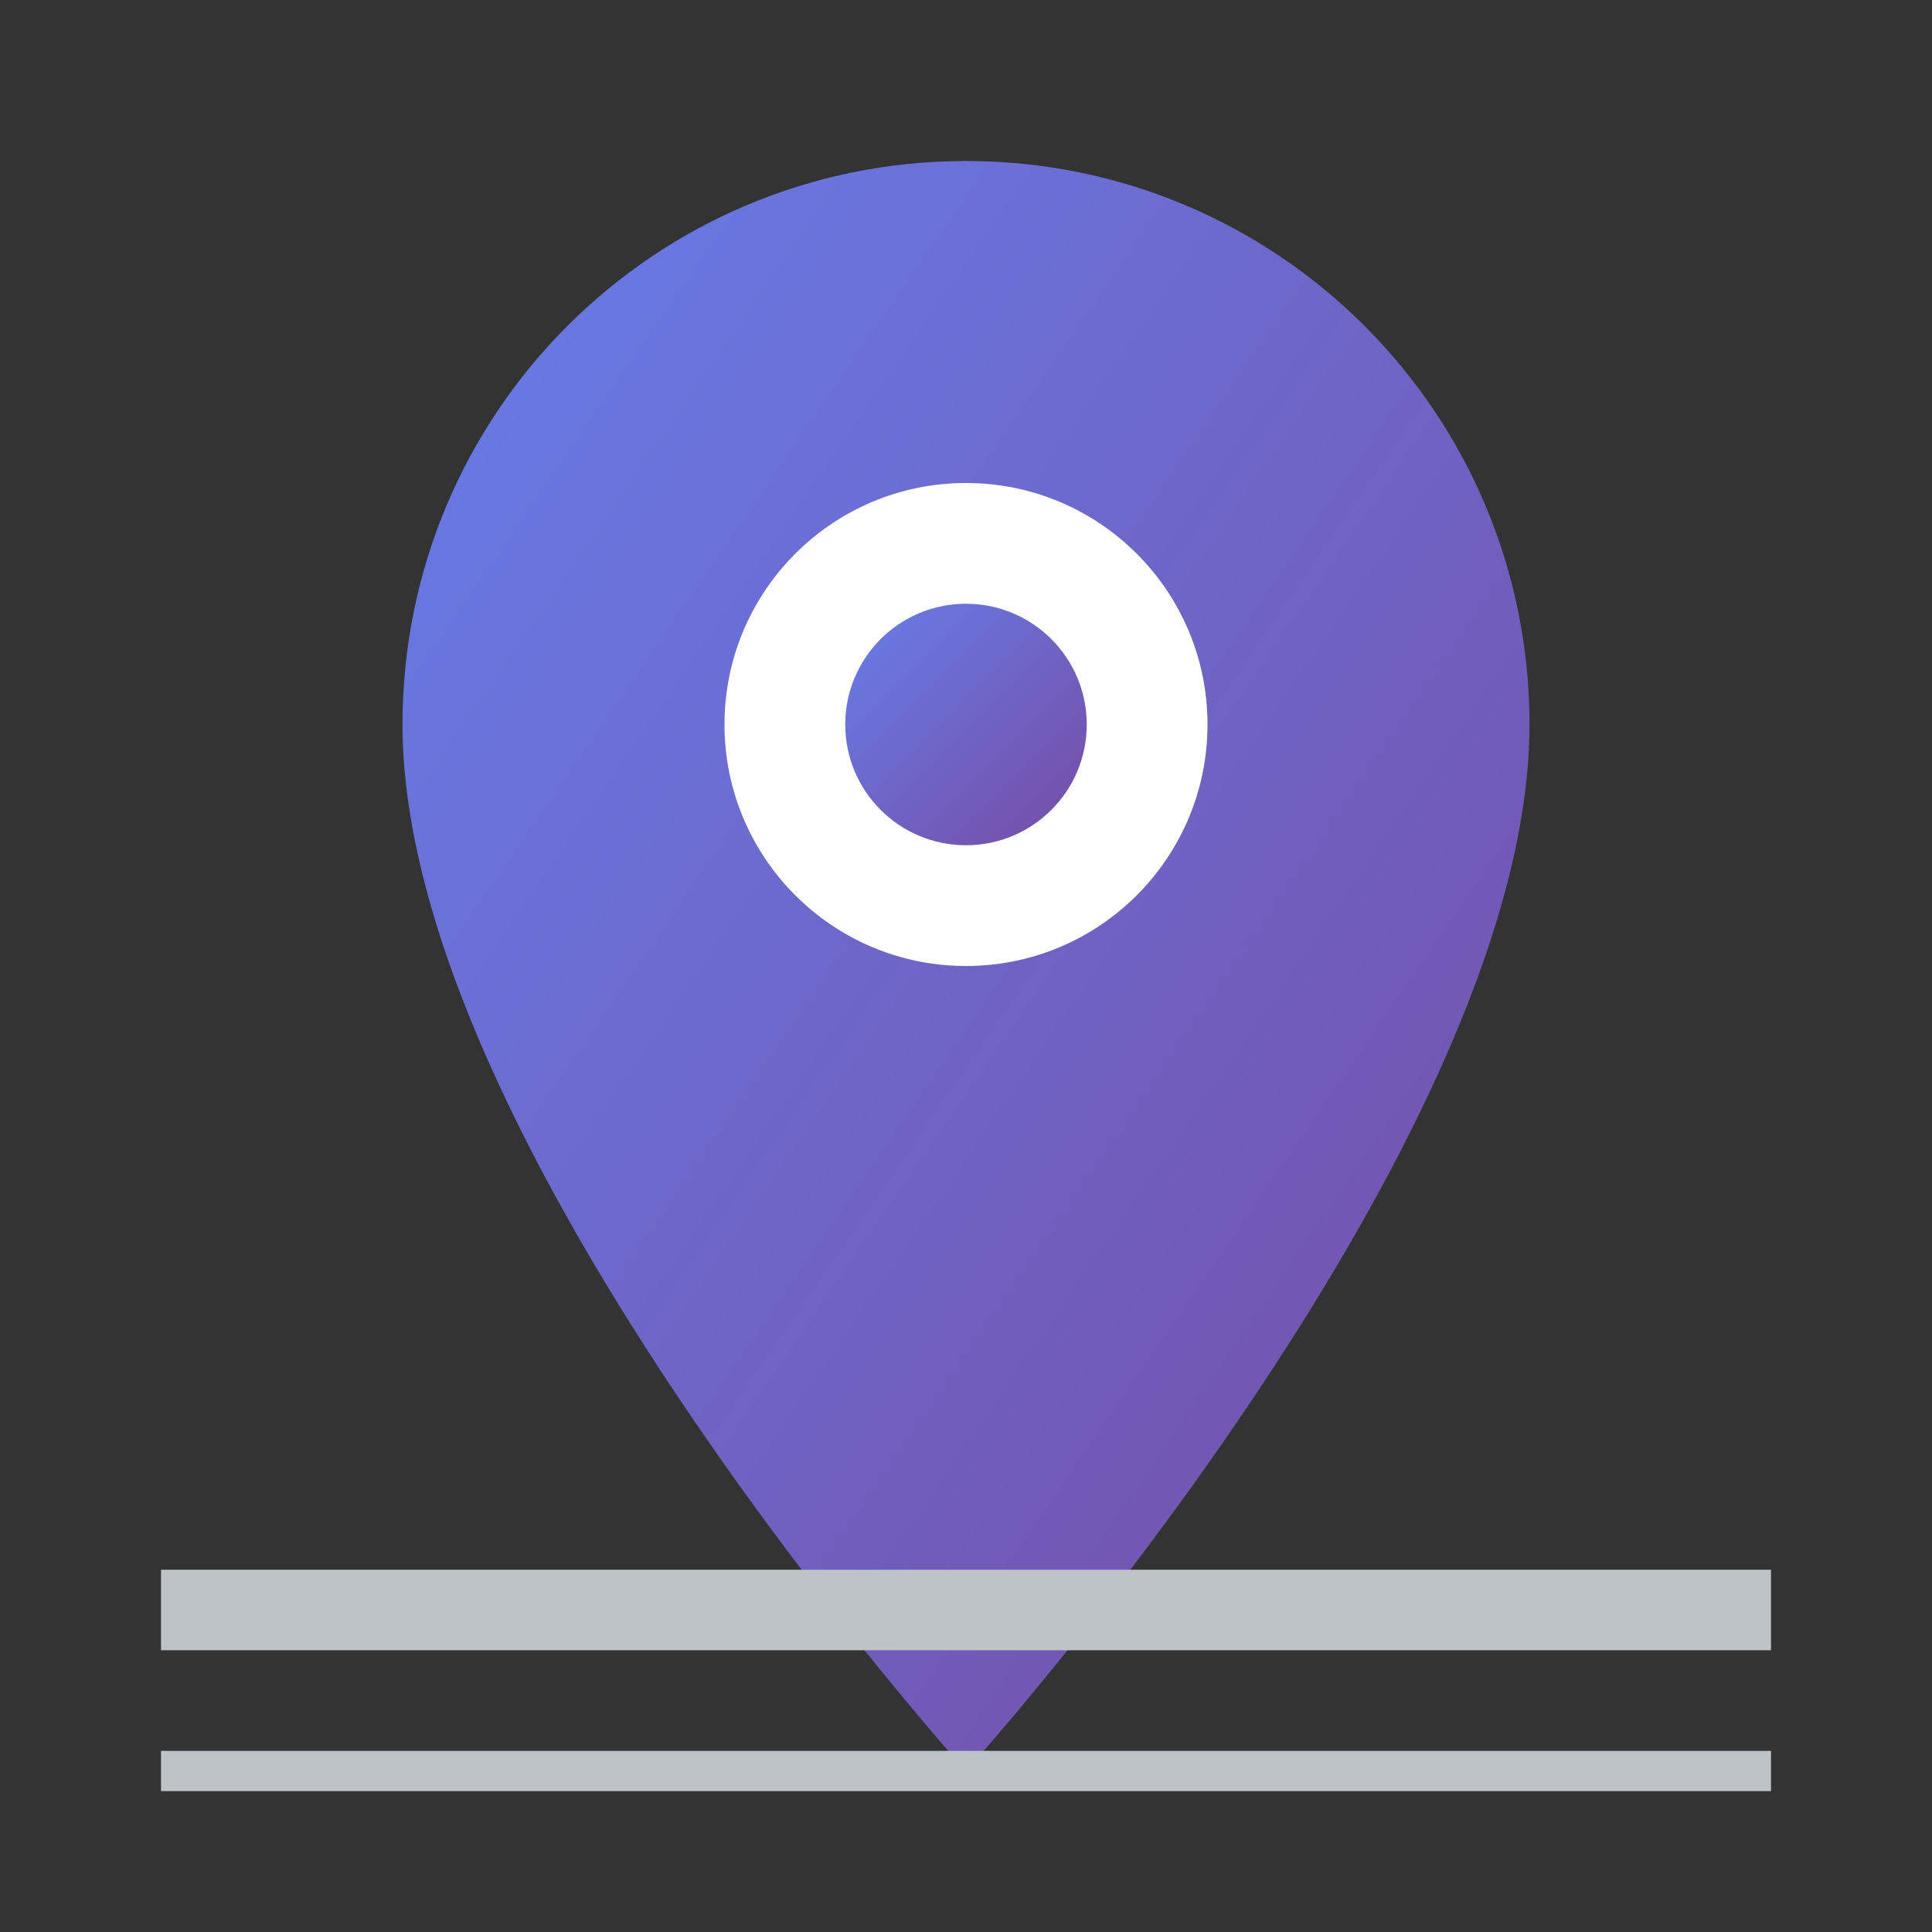 <svg width="24" height="24" viewBox="0 0 24 24" xmlns="http://www.w3.org/2000/svg">
  <rect x="0" y="0" width="24" height="24" fill="#333333" stroke="none"/>
  <defs>
    <linearGradient id="locationGradient" x1="0%" y1="0%" x2="100%" y2="100%">
      <stop offset="0%" style="stop-color:#667eea"/>
      <stop offset="100%" style="stop-color:#764ba2"/>
    </linearGradient>
  </defs>
  
  <!-- Location pin -->
  <path d="M12 2 C8.13 2, 5 5.13, 5 9 C5 14.25, 12 22, 12 22 S19 14.25, 19 9 C19 5.13, 15.87 2, 12 2 Z" fill="url(#locationGradient)"/>
  
  <!-- Pin center -->
  <circle cx="12" cy="9" r="3" fill="white"/>
  
  <!-- Inner dot -->
  <circle cx="12" cy="9" r="1.5" fill="url(#locationGradient)"/>
  
  <!-- Map lines -->
  <line x1="2" y1="20" x2="22" y2="20" stroke="#bdc3c7" stroke-width="1"/>
  <line x1="2" y1="22" x2="22" y2="22" stroke="#bdc3c7" stroke-width="0.5"/>
</svg>
